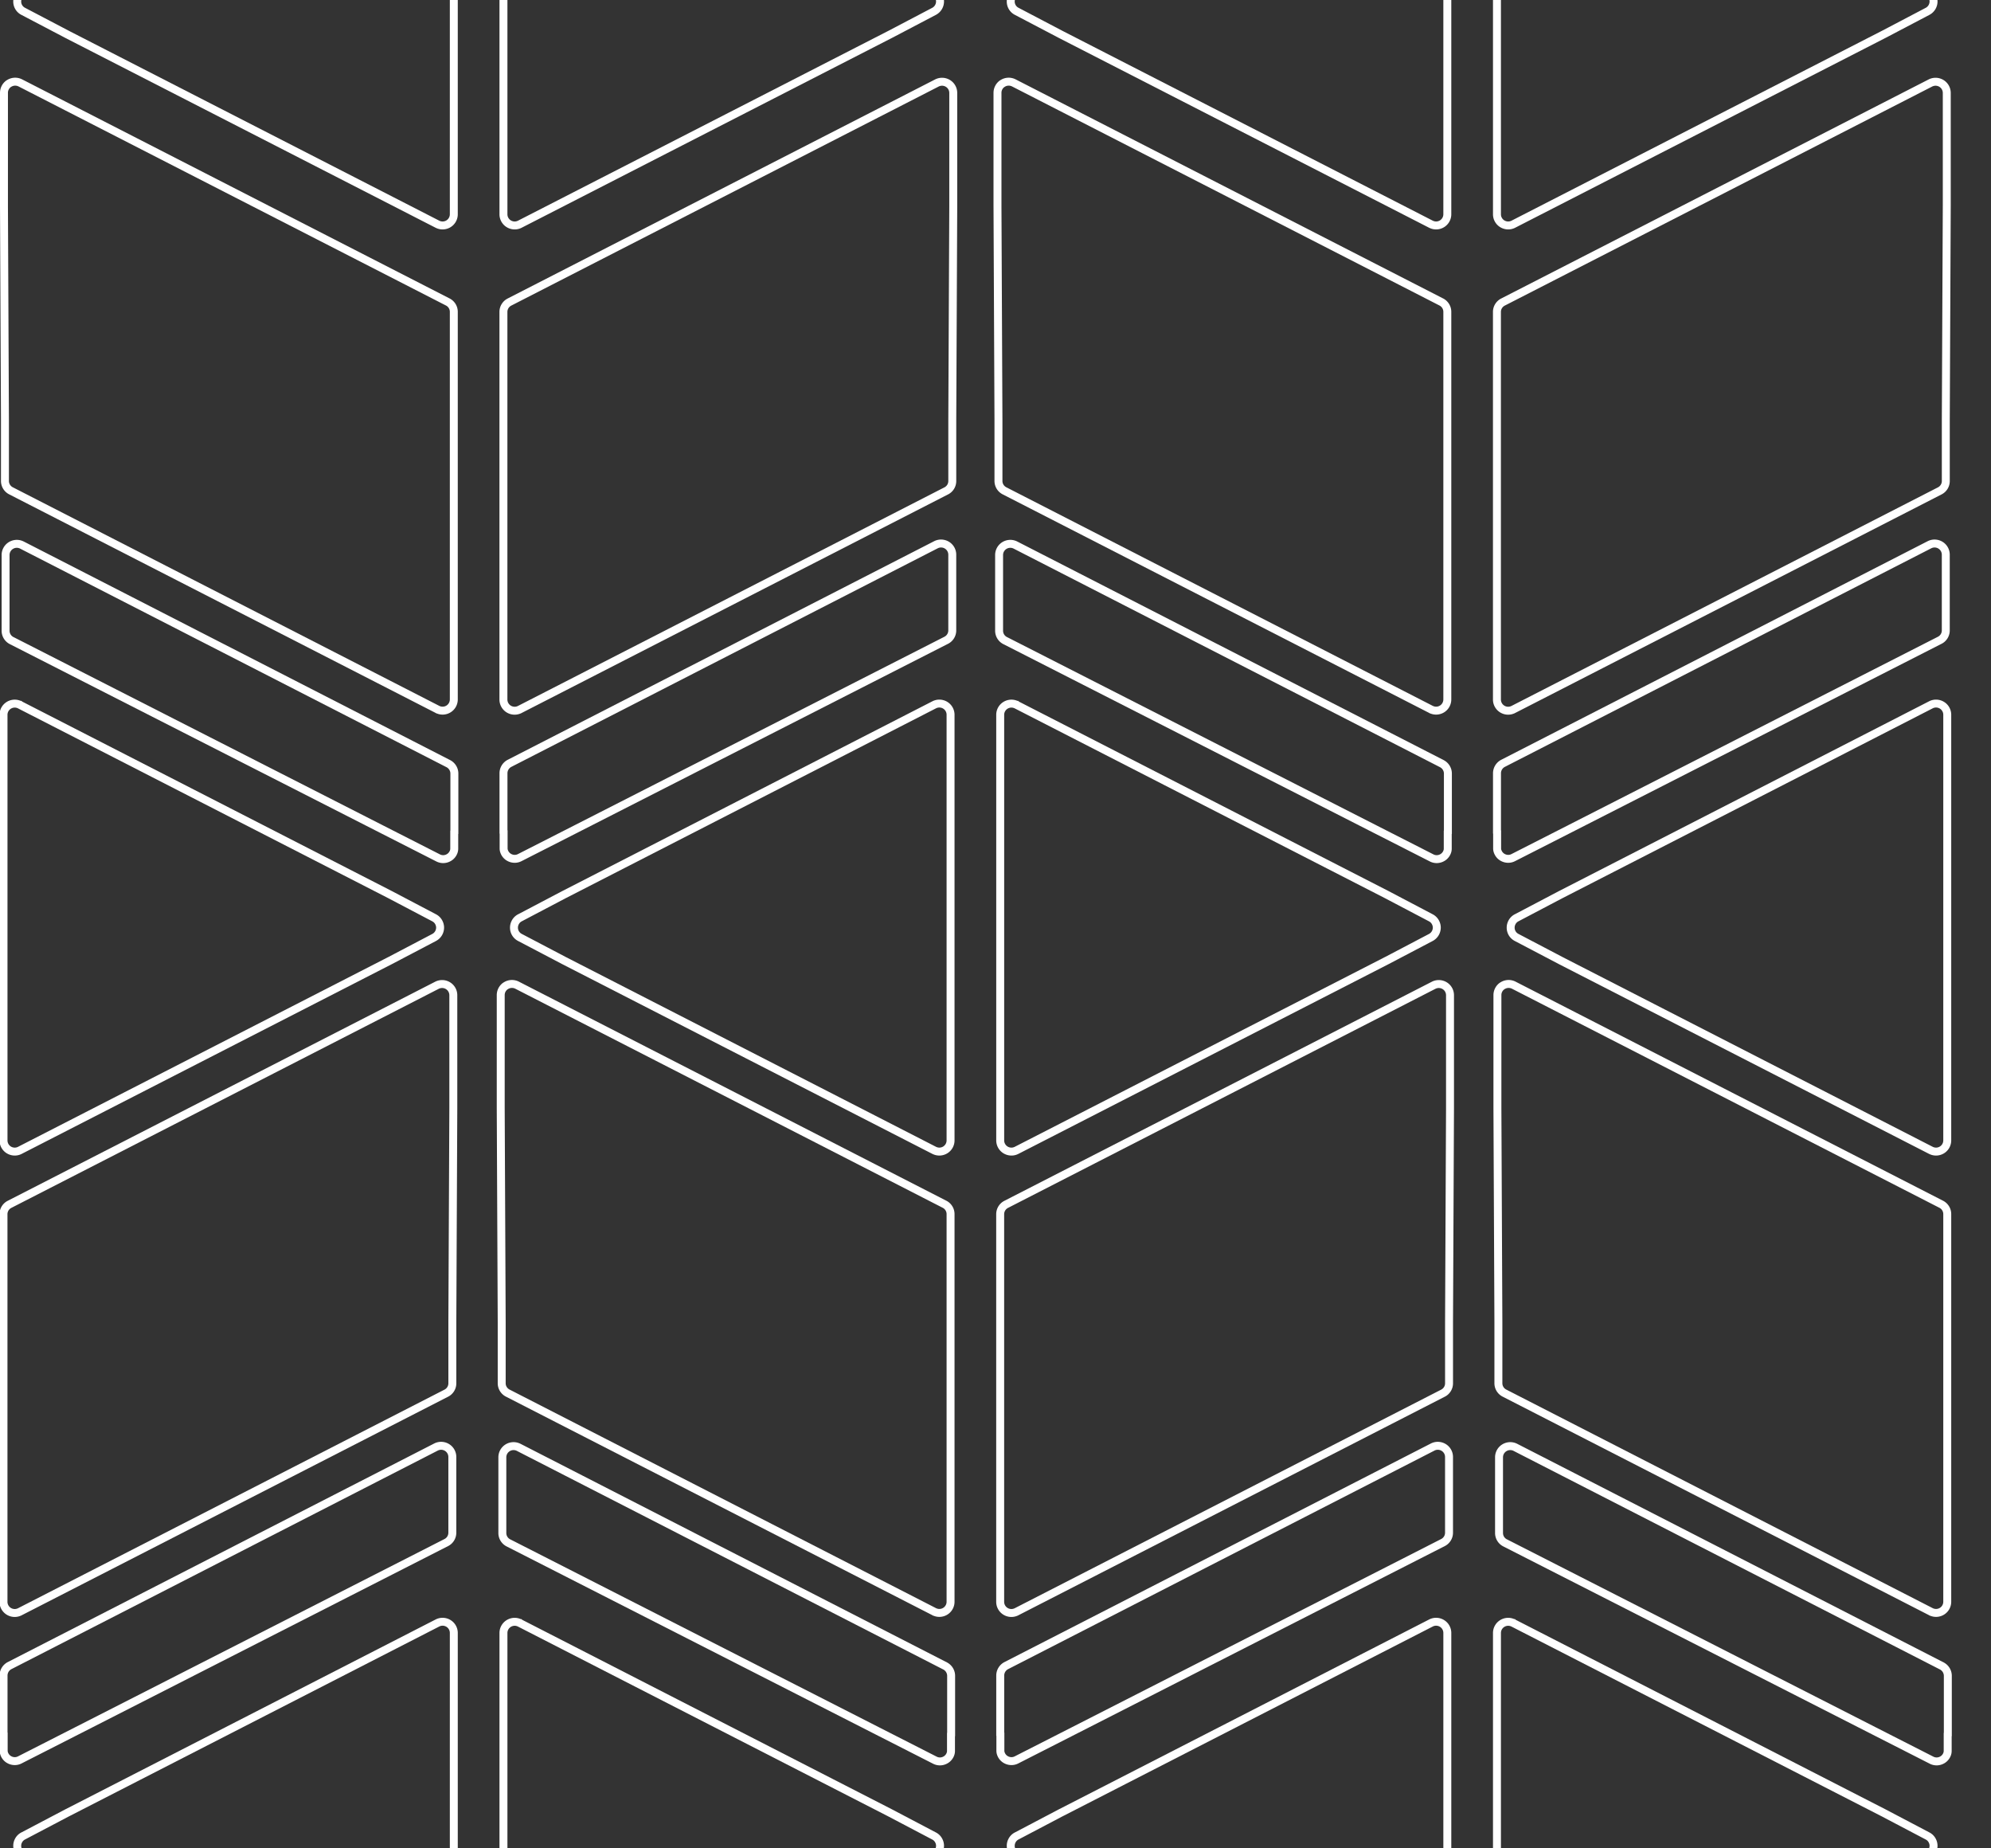 <svg xmlns="http://www.w3.org/2000/svg" xmlns:xlink="http://www.w3.org/1999/xlink" width="501" height="465" viewBox="0 0 501 465"><rect x="0" y="0" width="501" height="465" fill="#333333" stroke="none"/><defs><clipPath id="b"><rect width="501" height="465"/></clipPath></defs><g id="a" clip-path="url(#b)"><rect width="501" height="465" fill="none"/><path d="M112.293,8.139a3.862,3.862,0,0,1-1.687-.39l-.011,0-.056-.029L17.437-40,6.256-45.866a3.75,3.75,0,0,1-2-3.356v-.007a3.747,3.747,0,0,1,.383-1.632l0,0a3.735,3.735,0,0,1,1.656-1.706l.007,0,11.151-5.863.04-.017.008,0,.033-.02,93.016-47.685a3.822,3.822,0,0,1,1.744-.418,3.867,3.867,0,0,1,1.982.555l.012.008a3.8,3.8,0,0,1,1.825,3.241V4.336a3.8,3.8,0,0,1-1.825,3.241l-.013.008A3.868,3.868,0,0,1,112.293,8.139Zm-.87-2.218.023.012a1.887,1.887,0,0,0,.847.206,1.841,1.841,0,0,0,.95-.267,1.807,1.807,0,0,0,.87-1.536V-102.779a1.807,1.807,0,0,0-.87-1.535,1.84,1.84,0,0,0-.95-.268,1.846,1.846,0,0,0-.8.183l-.03.015L18.509-56.731a2.068,2.068,0,0,1-.2.1l-11.1,5.838a1.753,1.753,0,0,0-.772.8,1.763,1.763,0,0,0-.184.768v.025a1.757,1.757,0,0,0,.931,1.559l.016.007.027.016,11.2,5.876Z" transform="translate(-0.921 49.582)" fill="#fff"/><path d="M4.741-36.035a3.87,3.87,0,0,1,1.739.416l.014.007,15.343,7.863,92.2,47.242a3.775,3.775,0,0,1,2.076,3.385V120.4a3.8,3.8,0,0,1-1.825,3.242l-.014.008a3.828,3.828,0,0,1-3.493.242h-.066l-.21-.13L3.232,68.79a3.775,3.775,0,0,1-2.067-3.38V50.11L.921-3.818V-32.25a3.827,3.827,0,0,1,1.537-3.044l.041-.031.254-.152A3.87,3.87,0,0,1,4.741-36.035Zm.844,2.2a1.888,1.888,0,0,0-.844-.2,1.845,1.845,0,0,0-.96.273l-.162.1a1.791,1.791,0,0,0-.7,1.415V-3.818L3.165,50.11v15.3a1.784,1.784,0,0,0,.98,1.6l.015.008L111.446,122a1.892,1.892,0,0,0,.847.206,1.848,1.848,0,0,0,.95-.267,1.808,1.808,0,0,0,.87-1.536V22.878a1.784,1.784,0,0,0-.976-1.6l-.012-.006Z" transform="translate(-0.921 55.582)" fill="#fff"/><path d="M130.425-106.562a3.838,3.838,0,0,1,1.512.311h.191l.185.181,92.965,47.642,11.148,5.861a3.731,3.731,0,0,1,1.654,1.706,3.747,3.747,0,0,1,.385,1.642,3.818,3.818,0,0,1-2.019,3.365l-.115.06-11.066,5.809-.04.017-.005,0-.034.021-.036.018L132.14,7.738a3.819,3.819,0,0,1-1.715.4,3.868,3.868,0,0,1-1.982-.554l-.013-.008a3.8,3.8,0,0,1-1.825-3.241v-107.1A3.8,3.8,0,0,1,128.43-106l.012-.008A3.866,3.866,0,0,1,130.425-106.562Zm.847,2.206a1.885,1.885,0,0,0-.847-.206,1.839,1.839,0,0,0-.95.267,1.808,1.808,0,0,0-.87,1.536V4.338a1.807,1.807,0,0,0,.871,1.536,1.831,1.831,0,0,0,1.776.071l.032-.016,92.924-47.621a2.05,2.05,0,0,1,.2-.1l11.076-5.814.1-.061.009,0a1.818,1.818,0,0,0,.871-1.548,1.76,1.76,0,0,0-.184-.768,1.745,1.745,0,0,0-.768-.8l-.02-.01-11.2-5.887Z" transform="translate(-0.921 49.582)" fill="#fff"/><path d="M237.97-36.016a3.869,3.869,0,0,1,1.983.555l.012.008a3.8,3.8,0,0,1,1.825,3.241V-3.772l-.244,53.9v15.3a3.776,3.776,0,0,1-2.068,3.381l-.008,0L131.958,123.908h-.023a3.825,3.825,0,0,1-3.5-.241l-.014-.008a3.8,3.8,0,0,1-1.824-3.24V22.9a3.775,3.775,0,0,1,2.076-3.385l0,0L236.232-35.6A3.874,3.874,0,0,1,237.97-36.016Zm.95,2.267a1.842,1.842,0,0,0-.95-.267,1.891,1.891,0,0,0-.842.2l-15.342,7.863L129.578,21.3a1.784,1.784,0,0,0-.979,1.6v97.52a1.808,1.808,0,0,0,.869,1.535,1.846,1.846,0,0,0,.951.268,1.883,1.883,0,0,0,.838-.2l.03-.015L238.567,67.03a1.785,1.785,0,0,0,.98-1.6V50.121l.244-53.9V-32.213A1.807,1.807,0,0,0,238.92-33.748Z" transform="translate(-0.921 55.582)" fill="#fff"/><path d="M237.722,80.158a3.875,3.875,0,0,1,1.982.554l.013.008a3.8,3.8,0,0,1,1.825,3.241v19.051a3.774,3.774,0,0,1-2.076,3.384l-.006,0-92.978,47.379-14.324,7.293a3.785,3.785,0,0,1-1.726.418,3.869,3.869,0,0,1-1.986-.556l-.008,0a3.753,3.753,0,0,1-1.548-1.829l-.008-.021a3.248,3.248,0,0,1-.236-1.219v-3.7l-.035-.035V138.949a3.816,3.816,0,0,1,2.072-3.382l.222-.114L235.994,80.569A3.816,3.816,0,0,1,237.722,80.158Zm.951,2.268a1.831,1.831,0,0,0-1.777-.072l-.019.01L221.4,90.294l-91.817,47.06a1.82,1.82,0,0,0-.969,1.594V153.3l.035.035v4.526a1.258,1.258,0,0,0,.1.48l.013.034a1.769,1.769,0,0,0,.724.845,1.843,1.843,0,0,0,.954.269,1.778,1.778,0,0,0,.784-.183l0,0,.032-.016L145.575,152l92.992-47.386a1.783,1.783,0,0,0,.976-1.6V83.961A1.807,1.807,0,0,0,238.673,82.426Z" transform="translate(-0.921 55.582)" fill="#fff"/><path d="M5.146,80.238a3.818,3.818,0,0,1,1.745.419l.008,0,15.484,7.934,91.93,47.117.015.014a3.808,3.808,0,0,1,1.93,3.3v15.187l-.035.034v3.69a3.241,3.241,0,0,1-.237,1.22l-.008.02a3.751,3.751,0,0,1-1.55,1.829l-.006,0a3.862,3.862,0,0,1-1.986.557,3.785,3.785,0,0,1-1.726-.418l-.031-.016-14.293-7.277L3.4,106.473a3.773,3.773,0,0,1-2.071-3.381V84.041A3.8,3.8,0,0,1,3.151,80.8l.013-.008A3.87,3.87,0,0,1,5.146,80.238Zm.821,2.193a1.832,1.832,0,0,0-1.771.074,1.807,1.807,0,0,0-.871,1.536v19.051a1.783,1.783,0,0,0,.98,1.6l.008,0,92.98,47.38,14.357,7.31a1.777,1.777,0,0,0,.785.183,1.836,1.836,0,0,0,.953-.27,1.766,1.766,0,0,0,.724-.845l.014-.035a1.251,1.251,0,0,0,.095-.479V153.4l.035-.034V139.029a1.819,1.819,0,0,0-1-1.608l-.136-.07Z" transform="translate(-0.921 55.582)" fill="#fff"/><path d="M112.293,8.139a3.862,3.862,0,0,1-1.687-.39l-.011,0-.056-.029L17.437-40,6.256-45.866a3.75,3.75,0,0,1-2-3.356v-.007a3.747,3.747,0,0,1,.383-1.632l0,0a3.735,3.735,0,0,1,1.656-1.706l.007,0,11.151-5.863.04-.017.008,0,.033-.02,93.016-47.685a3.822,3.822,0,0,1,1.744-.418,3.867,3.867,0,0,1,1.982.555l.012.008a3.8,3.8,0,0,1,1.825,3.241V4.336a3.8,3.8,0,0,1-1.825,3.241l-.013.008A3.868,3.868,0,0,1,112.293,8.139Zm-.87-2.218.023.012a1.887,1.887,0,0,0,.847.206,1.841,1.841,0,0,0,.95-.267,1.807,1.807,0,0,0,.87-1.536V-102.779a1.807,1.807,0,0,0-.87-1.535,1.84,1.84,0,0,0-.95-.268,1.846,1.846,0,0,0-.8.183l-.03.015L18.509-56.731a2.068,2.068,0,0,1-.2.1l-11.1,5.838a1.753,1.753,0,0,0-.772.8,1.763,1.763,0,0,0-.184.768v.025a1.757,1.757,0,0,0,.931,1.559l.016.007.027.016,11.2,5.876Z" transform="translate(249.079 49.582)" fill="#fff"/><path d="M4.741-36.035a3.87,3.87,0,0,1,1.739.416l.014.007,15.343,7.863,92.2,47.242a3.775,3.775,0,0,1,2.076,3.385V120.4a3.8,3.8,0,0,1-1.825,3.242l-.014.008a3.828,3.828,0,0,1-3.493.242h-.066l-.21-.13L3.232,68.79a3.775,3.775,0,0,1-2.067-3.38V50.11L.921-3.818V-32.25a3.827,3.827,0,0,1,1.537-3.044l.041-.031.254-.152A3.87,3.87,0,0,1,4.741-36.035Zm.844,2.2a1.888,1.888,0,0,0-.844-.2,1.845,1.845,0,0,0-.96.273l-.162.1a1.791,1.791,0,0,0-.7,1.415V-3.818L3.165,50.11v15.3a1.784,1.784,0,0,0,.98,1.6l.015.008L111.446,122a1.892,1.892,0,0,0,.847.206,1.848,1.848,0,0,0,.95-.267,1.808,1.808,0,0,0,.87-1.536V22.878a1.784,1.784,0,0,0-.976-1.6l-.012-.006Z" transform="translate(249.079 55.582)" fill="#fff"/><path d="M130.425-106.562a3.838,3.838,0,0,1,1.512.311h.191l.185.181,92.965,47.642,11.148,5.861a3.731,3.731,0,0,1,1.654,1.706,3.747,3.747,0,0,1,.385,1.642,3.818,3.818,0,0,1-2.019,3.365l-.115.06-11.066,5.809-.04.017-.005,0-.034.021-.036.018L132.14,7.738a3.819,3.819,0,0,1-1.715.4,3.868,3.868,0,0,1-1.982-.554l-.013-.008a3.8,3.8,0,0,1-1.825-3.241v-107.1A3.8,3.8,0,0,1,128.43-106l.012-.008A3.866,3.866,0,0,1,130.425-106.562Zm.847,2.206a1.885,1.885,0,0,0-.847-.206,1.839,1.839,0,0,0-.95.267,1.808,1.808,0,0,0-.87,1.536V4.338a1.807,1.807,0,0,0,.871,1.536,1.831,1.831,0,0,0,1.776.071l.032-.016,92.924-47.621a2.05,2.05,0,0,1,.2-.1l11.076-5.814.1-.061.009,0a1.818,1.818,0,0,0,.871-1.548,1.76,1.76,0,0,0-.184-.768,1.745,1.745,0,0,0-.768-.8l-.02-.01-11.2-5.887Z" transform="translate(249.079 49.582)" fill="#fff"/><path d="M237.97-36.016a3.869,3.869,0,0,1,1.983.555l.012.008a3.8,3.8,0,0,1,1.825,3.241V-3.772l-.244,53.9v15.3a3.776,3.776,0,0,1-2.068,3.381l-.008,0L131.958,123.908h-.023a3.825,3.825,0,0,1-3.5-.241l-.014-.008a3.8,3.8,0,0,1-1.824-3.24V22.9a3.775,3.775,0,0,1,2.076-3.385l0,0L236.232-35.6A3.874,3.874,0,0,1,237.97-36.016Zm.95,2.267a1.842,1.842,0,0,0-.95-.267,1.891,1.891,0,0,0-.842.2l-15.342,7.863L129.578,21.3a1.784,1.784,0,0,0-.979,1.6v97.52a1.808,1.808,0,0,0,.869,1.535,1.846,1.846,0,0,0,.951.268,1.883,1.883,0,0,0,.838-.2l.03-.015L238.567,67.03a1.785,1.785,0,0,0,.98-1.6V50.121l.244-53.9V-32.213A1.807,1.807,0,0,0,238.92-33.748Z" transform="translate(249.079 55.582)" fill="#fff"/><path d="M237.722,80.158a3.875,3.875,0,0,1,1.982.554l.013.008a3.8,3.8,0,0,1,1.825,3.241v19.051a3.774,3.774,0,0,1-2.076,3.384l-.006,0-92.978,47.379-14.324,7.293a3.785,3.785,0,0,1-1.726.418,3.869,3.869,0,0,1-1.986-.556l-.008,0a3.753,3.753,0,0,1-1.548-1.829l-.008-.021a3.248,3.248,0,0,1-.236-1.219v-3.7l-.035-.035V138.949a3.816,3.816,0,0,1,2.072-3.382l.222-.114L235.994,80.569A3.816,3.816,0,0,1,237.722,80.158Zm.951,2.268a1.831,1.831,0,0,0-1.777-.072l-.019.01L221.4,90.294l-91.817,47.06a1.82,1.82,0,0,0-.969,1.594V153.3l.035.035v4.526a1.258,1.258,0,0,0,.1.48l.013.034a1.769,1.769,0,0,0,.724.845,1.843,1.843,0,0,0,.954.269,1.778,1.778,0,0,0,.784-.183l0,0,.032-.016L145.575,152l92.992-47.386a1.783,1.783,0,0,0,.976-1.6V83.961A1.807,1.807,0,0,0,238.673,82.426Z" transform="translate(249.079 55.582)" fill="#fff"/><path d="M5.146,80.238a3.818,3.818,0,0,1,1.745.419l.008,0,15.484,7.934,91.93,47.117.015.014a3.808,3.808,0,0,1,1.93,3.3v15.187l-.035.034v3.69a3.241,3.241,0,0,1-.237,1.22l-.008.02a3.751,3.751,0,0,1-1.55,1.829l-.006,0a3.862,3.862,0,0,1-1.986.557,3.785,3.785,0,0,1-1.726-.418l-.031-.016-14.293-7.277L3.4,106.473a3.773,3.773,0,0,1-2.071-3.381V84.041A3.8,3.8,0,0,1,3.151,80.8l.013-.008A3.87,3.87,0,0,1,5.146,80.238Zm.821,2.193a1.832,1.832,0,0,0-1.771.074,1.807,1.807,0,0,0-.871,1.536v19.051a1.783,1.783,0,0,0,.98,1.6l.008,0,92.98,47.38,14.357,7.31a1.777,1.777,0,0,0,.785.183,1.836,1.836,0,0,0,.953-.27,1.766,1.766,0,0,0,.724-.845l.014-.035a1.251,1.251,0,0,0,.095-.479V153.4l.035-.034V139.029a1.819,1.819,0,0,0-1-1.608l-.136-.07Z" transform="translate(249.079 55.582)" fill="#fff"/><g transform="translate(124.079 282.582)"><path d="M112.293,8.139a3.862,3.862,0,0,1-1.687-.39l-.011,0-.056-.029L17.437-40,6.256-45.866a3.75,3.75,0,0,1-2-3.356v-.007a3.747,3.747,0,0,1,.383-1.632l0,0a3.735,3.735,0,0,1,1.656-1.706l.007,0,11.151-5.863.04-.017.008,0,.033-.02,93.016-47.685a3.822,3.822,0,0,1,1.744-.418,3.867,3.867,0,0,1,1.982.555l.012.008a3.8,3.8,0,0,1,1.825,3.241V4.336a3.8,3.8,0,0,1-1.825,3.241l-.013.008A3.868,3.868,0,0,1,112.293,8.139Zm-.87-2.218.023.012a1.887,1.887,0,0,0,.847.206,1.841,1.841,0,0,0,.95-.267,1.807,1.807,0,0,0,.87-1.536V-102.779a1.807,1.807,0,0,0-.87-1.535,1.84,1.84,0,0,0-.95-.268,1.846,1.846,0,0,0-.8.183l-.03.015L18.509-56.731a2.068,2.068,0,0,1-.2.1l-11.1,5.838a1.753,1.753,0,0,0-.772.8,1.763,1.763,0,0,0-.184.768v.025a1.757,1.757,0,0,0,.931,1.559l.016.007.027.016,11.2,5.876Z" fill="#fff"/><path d="M4.741-36.035a3.87,3.87,0,0,1,1.739.416l.014.007,15.343,7.863,92.2,47.242a3.775,3.775,0,0,1,2.076,3.385V120.4a3.8,3.8,0,0,1-1.825,3.242l-.014.008a3.828,3.828,0,0,1-3.493.242h-.066l-.21-.13L3.232,68.79a3.775,3.775,0,0,1-2.067-3.38V50.11L.921-3.818V-32.25a3.827,3.827,0,0,1,1.537-3.044l.041-.031.254-.152A3.87,3.87,0,0,1,4.741-36.035Zm.844,2.2a1.888,1.888,0,0,0-.844-.2,1.845,1.845,0,0,0-.96.273l-.162.1a1.791,1.791,0,0,0-.7,1.415V-3.818L3.165,50.11v15.3a1.784,1.784,0,0,0,.98,1.6l.015.008L111.446,122a1.892,1.892,0,0,0,.847.206,1.848,1.848,0,0,0,.95-.267,1.808,1.808,0,0,0,.87-1.536V22.878a1.784,1.784,0,0,0-.976-1.6l-.012-.006Z" fill="#fff"/><path d="M130.425-106.562a3.838,3.838,0,0,1,1.512.311h.191l.185.181,92.965,47.642,11.148,5.861a3.731,3.731,0,0,1,1.654,1.706,3.747,3.747,0,0,1,.385,1.642,3.818,3.818,0,0,1-2.019,3.365l-.115.06-11.066,5.809-.04.017-.005,0-.034.021-.036.018L132.14,7.738a3.819,3.819,0,0,1-1.715.4,3.868,3.868,0,0,1-1.982-.554l-.013-.008a3.8,3.8,0,0,1-1.825-3.241v-107.1A3.8,3.8,0,0,1,128.43-106l.012-.008A3.866,3.866,0,0,1,130.425-106.562Zm.847,2.206a1.885,1.885,0,0,0-.847-.206,1.839,1.839,0,0,0-.95.267,1.808,1.808,0,0,0-.87,1.536V4.338a1.807,1.807,0,0,0,.871,1.536,1.831,1.831,0,0,0,1.776.071l.032-.016,92.924-47.621a2.05,2.05,0,0,1,.2-.1l11.076-5.814.1-.061.009,0a1.818,1.818,0,0,0,.871-1.548,1.76,1.76,0,0,0-.184-.768,1.745,1.745,0,0,0-.768-.8l-.02-.01-11.2-5.887Z" fill="#fff"/><path d="M237.97-36.016a3.869,3.869,0,0,1,1.983.555l.012.008a3.8,3.8,0,0,1,1.825,3.241V-3.772l-.244,53.9v15.3a3.776,3.776,0,0,1-2.068,3.381l-.008,0L131.958,123.908h-.023a3.825,3.825,0,0,1-3.5-.241l-.014-.008a3.8,3.8,0,0,1-1.824-3.24V22.9a3.775,3.775,0,0,1,2.076-3.385l0,0L236.232-35.6A3.874,3.874,0,0,1,237.97-36.016Zm.95,2.267a1.842,1.842,0,0,0-.95-.267,1.891,1.891,0,0,0-.842.2l-15.342,7.863L129.578,21.3a1.784,1.784,0,0,0-.979,1.6v97.52a1.808,1.808,0,0,0,.869,1.535,1.846,1.846,0,0,0,.951.268,1.883,1.883,0,0,0,.838-.2l.03-.015L238.567,67.03a1.785,1.785,0,0,0,.98-1.6V50.121l.244-53.9V-32.213A1.807,1.807,0,0,0,238.92-33.748Z" fill="#fff"/><path d="M237.722,80.158a3.875,3.875,0,0,1,1.982.554l.013.008a3.8,3.8,0,0,1,1.825,3.241v19.051a3.774,3.774,0,0,1-2.076,3.384l-.006,0-92.978,47.379-14.324,7.293a3.785,3.785,0,0,1-1.726.418,3.869,3.869,0,0,1-1.986-.556l-.008,0a3.753,3.753,0,0,1-1.548-1.829l-.008-.021a3.248,3.248,0,0,1-.236-1.219v-3.7l-.035-.035V138.949a3.816,3.816,0,0,1,2.072-3.382l.222-.114L235.994,80.569A3.816,3.816,0,0,1,237.722,80.158Zm.951,2.268a1.831,1.831,0,0,0-1.777-.072l-.019.01L221.4,90.294l-91.817,47.06a1.82,1.82,0,0,0-.969,1.594V153.3l.035.035v4.526a1.258,1.258,0,0,0,.1.48l.013.034a1.769,1.769,0,0,0,.724.845,1.843,1.843,0,0,0,.954.269,1.778,1.778,0,0,0,.784-.183l0,0,.032-.016L145.575,152l92.992-47.386a1.783,1.783,0,0,0,.976-1.6V83.961A1.807,1.807,0,0,0,238.673,82.426Z" fill="#fff"/><path d="M5.146,80.238a3.818,3.818,0,0,1,1.745.419l.008,0,15.484,7.934,91.93,47.117.015.014a3.808,3.808,0,0,1,1.93,3.3v15.187l-.035.034v3.69a3.241,3.241,0,0,1-.237,1.22l-.008.02a3.751,3.751,0,0,1-1.55,1.829l-.006,0a3.862,3.862,0,0,1-1.986.557,3.785,3.785,0,0,1-1.726-.418l-.031-.016-14.293-7.277L3.4,106.473a3.773,3.773,0,0,1-2.071-3.381V84.041A3.8,3.8,0,0,1,3.151,80.8l.013-.008A3.87,3.87,0,0,1,5.146,80.238Zm.821,2.193a1.832,1.832,0,0,0-1.771.074,1.807,1.807,0,0,0-.871,1.536v19.051a1.783,1.783,0,0,0,.98,1.6l.008,0,92.98,47.38,14.357,7.31a1.777,1.777,0,0,0,.785.183,1.836,1.836,0,0,0,.953-.27,1.766,1.766,0,0,0,.724-.845l.014-.035a1.251,1.251,0,0,0,.095-.479V153.4l.035-.034V139.029a1.819,1.819,0,0,0-1-1.608l-.136-.07Z" fill="#fff"/></g><g transform="translate(-126.721 282.582)"><path d="M112.293,8.139a3.862,3.862,0,0,1-1.687-.39l-.011,0-.056-.029L17.437-40,6.256-45.866a3.75,3.75,0,0,1-2-3.356v-.007a3.747,3.747,0,0,1,.383-1.632l0,0a3.735,3.735,0,0,1,1.656-1.706l.007,0,11.151-5.863.04-.017.008,0,.033-.02,93.016-47.685a3.822,3.822,0,0,1,1.744-.418,3.867,3.867,0,0,1,1.982.555l.012.008a3.8,3.8,0,0,1,1.825,3.241V4.336a3.8,3.8,0,0,1-1.825,3.241l-.013.008A3.868,3.868,0,0,1,112.293,8.139Zm-.87-2.218.023.012a1.887,1.887,0,0,0,.847.206,1.841,1.841,0,0,0,.95-.267,1.807,1.807,0,0,0,.87-1.536V-102.779a1.807,1.807,0,0,0-.87-1.535,1.84,1.84,0,0,0-.95-.268,1.846,1.846,0,0,0-.8.183l-.03.015L18.509-56.731a2.068,2.068,0,0,1-.2.1l-11.1,5.838a1.753,1.753,0,0,0-.772.8,1.763,1.763,0,0,0-.184.768v.025a1.757,1.757,0,0,0,.931,1.559l.016.007.027.016,11.2,5.876Z" fill="#fff"/><path d="M4.741-36.035a3.87,3.87,0,0,1,1.739.416l.014.007,15.343,7.863,92.2,47.242a3.775,3.775,0,0,1,2.076,3.385V120.4a3.8,3.8,0,0,1-1.825,3.242l-.014.008a3.828,3.828,0,0,1-3.493.242h-.066l-.21-.13L3.232,68.79a3.775,3.775,0,0,1-2.067-3.38V50.11L.921-3.818V-32.25a3.827,3.827,0,0,1,1.537-3.044l.041-.031.254-.152A3.87,3.87,0,0,1,4.741-36.035Zm.844,2.2a1.888,1.888,0,0,0-.844-.2,1.845,1.845,0,0,0-.96.273l-.162.1a1.791,1.791,0,0,0-.7,1.415V-3.818L3.165,50.11v15.3a1.784,1.784,0,0,0,.98,1.6l.015.008L111.446,122a1.892,1.892,0,0,0,.847.206,1.848,1.848,0,0,0,.95-.267,1.808,1.808,0,0,0,.87-1.536V22.878a1.784,1.784,0,0,0-.976-1.6l-.012-.006Z" fill="#fff"/><path d="M130.425-106.562a3.838,3.838,0,0,1,1.512.311h.191l.185.181,92.965,47.642,11.148,5.861a3.731,3.731,0,0,1,1.654,1.706,3.747,3.747,0,0,1,.385,1.642,3.818,3.818,0,0,1-2.019,3.365l-.115.06-11.066,5.809-.04.017-.005,0-.034.021-.036.018L132.14,7.738a3.819,3.819,0,0,1-1.715.4,3.868,3.868,0,0,1-1.982-.554l-.013-.008a3.8,3.8,0,0,1-1.825-3.241v-107.1A3.8,3.8,0,0,1,128.43-106l.012-.008A3.866,3.866,0,0,1,130.425-106.562Zm.847,2.206a1.885,1.885,0,0,0-.847-.206,1.839,1.839,0,0,0-.95.267,1.808,1.808,0,0,0-.87,1.536V4.338a1.807,1.807,0,0,0,.871,1.536,1.831,1.831,0,0,0,1.776.071l.032-.016,92.924-47.621a2.05,2.05,0,0,1,.2-.1l11.076-5.814.1-.061.009,0a1.818,1.818,0,0,0,.871-1.548,1.76,1.76,0,0,0-.184-.768,1.745,1.745,0,0,0-.768-.8l-.02-.01-11.2-5.887Z" fill="#fff"/><path d="M237.97-36.016a3.869,3.869,0,0,1,1.983.555l.012.008a3.8,3.8,0,0,1,1.825,3.241V-3.772l-.244,53.9v15.3a3.776,3.776,0,0,1-2.068,3.381l-.008,0L131.958,123.908h-.023a3.825,3.825,0,0,1-3.5-.241l-.014-.008a3.8,3.8,0,0,1-1.824-3.24V22.9a3.775,3.775,0,0,1,2.076-3.385l0,0L236.232-35.6A3.874,3.874,0,0,1,237.97-36.016Zm.95,2.267a1.842,1.842,0,0,0-.95-.267,1.891,1.891,0,0,0-.842.2l-15.342,7.863L129.578,21.3a1.784,1.784,0,0,0-.979,1.6v97.52a1.808,1.808,0,0,0,.869,1.535,1.846,1.846,0,0,0,.951.268,1.883,1.883,0,0,0,.838-.2l.03-.015L238.567,67.03a1.785,1.785,0,0,0,.98-1.6V50.121l.244-53.9V-32.213A1.807,1.807,0,0,0,238.92-33.748Z" fill="#fff"/><path d="M237.722,80.158a3.875,3.875,0,0,1,1.982.554l.013.008a3.8,3.8,0,0,1,1.825,3.241v19.051a3.774,3.774,0,0,1-2.076,3.384l-.006,0-92.978,47.379-14.324,7.293a3.785,3.785,0,0,1-1.726.418,3.869,3.869,0,0,1-1.986-.556l-.008,0a3.753,3.753,0,0,1-1.548-1.829l-.008-.021a3.248,3.248,0,0,1-.236-1.219v-3.7l-.035-.035V138.949a3.816,3.816,0,0,1,2.072-3.382l.222-.114L235.994,80.569A3.816,3.816,0,0,1,237.722,80.158Zm.951,2.268a1.831,1.831,0,0,0-1.777-.072l-.019.01L221.4,90.294l-91.817,47.06a1.82,1.82,0,0,0-.969,1.594V153.3l.035.035v4.526a1.258,1.258,0,0,0,.1.48l.013.034a1.769,1.769,0,0,0,.724.845,1.843,1.843,0,0,0,.954.269,1.778,1.778,0,0,0,.784-.183l0,0,.032-.016L145.575,152l92.992-47.386a1.783,1.783,0,0,0,.976-1.6V83.961A1.807,1.807,0,0,0,238.673,82.426Z" fill="#fff"/><path d="M5.146,80.238a3.818,3.818,0,0,1,1.745.419l.008,0,15.484,7.934,91.93,47.117.015.014a3.808,3.808,0,0,1,1.93,3.3v15.187l-.035.034v3.69a3.241,3.241,0,0,1-.237,1.22l-.008.02a3.751,3.751,0,0,1-1.55,1.829l-.006,0a3.862,3.862,0,0,1-1.986.557,3.785,3.785,0,0,1-1.726-.418l-.031-.016-14.293-7.277L3.4,106.473a3.773,3.773,0,0,1-2.071-3.381V84.041A3.8,3.8,0,0,1,3.151,80.8l.013-.008A3.87,3.87,0,0,1,5.146,80.238Zm.821,2.193a1.832,1.832,0,0,0-1.771.074,1.807,1.807,0,0,0-.871,1.536v19.051a1.783,1.783,0,0,0,.98,1.6l.008,0,92.98,47.38,14.357,7.31a1.777,1.777,0,0,0,.785.183,1.836,1.836,0,0,0,.953-.27,1.766,1.766,0,0,0,.724-.845l.014-.035a1.251,1.251,0,0,0,.095-.479V153.4l.035-.034V139.029a1.819,1.819,0,0,0-1-1.608l-.136-.07Z" fill="#fff"/></g><path d="M112.293,8.139a3.862,3.862,0,0,1-1.687-.39l-.011,0-.056-.029L17.437-40,6.256-45.866a3.75,3.75,0,0,1-2-3.356v-.007a3.747,3.747,0,0,1,.383-1.632l0,0a3.735,3.735,0,0,1,1.656-1.706l.007,0,11.151-5.863.04-.017.008,0,.033-.02,93.016-47.685a3.822,3.822,0,0,1,1.744-.418,3.867,3.867,0,0,1,1.982.555l.012.008a3.8,3.8,0,0,1,1.825,3.241V4.336a3.8,3.8,0,0,1-1.825,3.241l-.013.008A3.868,3.868,0,0,1,112.293,8.139Zm-.87-2.218.023.012a1.887,1.887,0,0,0,.847.206,1.841,1.841,0,0,0,.95-.267,1.807,1.807,0,0,0,.87-1.536V-102.779a1.807,1.807,0,0,0-.87-1.535,1.84,1.84,0,0,0-.95-.268,1.846,1.846,0,0,0-.8.183l-.03.015L18.509-56.731a2.068,2.068,0,0,1-.2.1l-11.1,5.838a1.753,1.753,0,0,0-.772.8,1.763,1.763,0,0,0-.184.768v.025a1.757,1.757,0,0,0,.931,1.559l.016.007.027.016,11.2,5.876Z" transform="translate(374.879 282.582)" fill="#fff"/><path d="M4.741-36.035a3.87,3.87,0,0,1,1.739.416l.014.007,15.343,7.863,92.2,47.242a3.775,3.775,0,0,1,2.076,3.385V120.4a3.8,3.8,0,0,1-1.825,3.242l-.014.008a3.828,3.828,0,0,1-3.493.242h-.066l-.21-.13L3.232,68.79a3.775,3.775,0,0,1-2.067-3.38V50.11L.921-3.818V-32.25a3.827,3.827,0,0,1,1.537-3.044l.041-.031.254-.152A3.87,3.87,0,0,1,4.741-36.035Zm.844,2.2a1.888,1.888,0,0,0-.844-.2,1.845,1.845,0,0,0-.96.273l-.162.1a1.791,1.791,0,0,0-.7,1.415V-3.818L3.165,50.11v15.3a1.784,1.784,0,0,0,.98,1.6l.015.008L111.446,122a1.892,1.892,0,0,0,.847.206,1.848,1.848,0,0,0,.95-.267,1.808,1.808,0,0,0,.87-1.536V22.878a1.784,1.784,0,0,0-.976-1.6l-.012-.006Z" transform="translate(374.879 282.582)" fill="#fff"/><path d="M5.146,80.238a3.818,3.818,0,0,1,1.745.419l.008,0,15.484,7.934,91.93,47.117.015.014a3.808,3.808,0,0,1,1.93,3.3v15.187l-.035.034v3.69a3.241,3.241,0,0,1-.237,1.22l-.008.02a3.751,3.751,0,0,1-1.55,1.829l-.006,0a3.862,3.862,0,0,1-1.986.557,3.785,3.785,0,0,1-1.726-.418l-.031-.016-14.293-7.277L3.4,106.473a3.773,3.773,0,0,1-2.071-3.381V84.041A3.8,3.8,0,0,1,3.151,80.8l.013-.008A3.87,3.87,0,0,1,5.146,80.238Zm.821,2.193a1.832,1.832,0,0,0-1.771.074,1.807,1.807,0,0,0-.871,1.536v19.051a1.783,1.783,0,0,0,.98,1.6l.008,0,92.98,47.38,14.357,7.31a1.777,1.777,0,0,0,.785.183,1.836,1.836,0,0,0,.953-.27,1.766,1.766,0,0,0,.724-.845l.014-.035a1.251,1.251,0,0,0,.095-.479V153.4l.035-.034V139.029a1.819,1.819,0,0,0-1-1.608l-.136-.07Z" transform="translate(374.879 282.582)" fill="#fff"/><path d="M112.293,8.139a3.862,3.862,0,0,1-1.687-.39l-.011,0-.056-.029L17.437-40,6.256-45.866a3.75,3.75,0,0,1-2-3.356v-.007a3.747,3.747,0,0,1,.383-1.632l0,0a3.735,3.735,0,0,1,1.656-1.706l.007,0,11.151-5.863.04-.017.008,0,.033-.02,93.016-47.685a3.822,3.822,0,0,1,1.744-.418,3.867,3.867,0,0,1,1.982.555l.012.008a3.8,3.8,0,0,1,1.825,3.241V4.336a3.8,3.8,0,0,1-1.825,3.241l-.013.008A3.868,3.868,0,0,1,112.293,8.139Zm-.87-2.218.023.012a1.887,1.887,0,0,0,.847.206,1.841,1.841,0,0,0,.95-.267,1.807,1.807,0,0,0,.87-1.536V-102.779a1.807,1.807,0,0,0-.87-1.535,1.84,1.84,0,0,0-.95-.268,1.846,1.846,0,0,0-.8.183l-.03.015L18.509-56.731a2.068,2.068,0,0,1-.2.1l-11.1,5.838a1.753,1.753,0,0,0-.772.8,1.763,1.763,0,0,0-.184.768v.025a1.757,1.757,0,0,0,.931,1.559l.016.007.027.016,11.2,5.876Z" transform="translate(-0.921 513.582)" fill="#fff"/><path d="M130.425-106.562a3.838,3.838,0,0,1,1.512.311h.191l.185.181,92.965,47.642,11.148,5.861a3.731,3.731,0,0,1,1.654,1.706,3.747,3.747,0,0,1,.385,1.642,3.818,3.818,0,0,1-2.019,3.365l-.115.06-11.066,5.809-.04.017-.005,0-.034.021-.036.018L132.14,7.738a3.819,3.819,0,0,1-1.715.4,3.868,3.868,0,0,1-1.982-.554l-.013-.008a3.8,3.8,0,0,1-1.825-3.241v-107.1A3.8,3.8,0,0,1,128.43-106l.012-.008A3.866,3.866,0,0,1,130.425-106.562Zm.847,2.206a1.885,1.885,0,0,0-.847-.206,1.839,1.839,0,0,0-.95.267,1.808,1.808,0,0,0-.87,1.536V4.338a1.807,1.807,0,0,0,.871,1.536,1.831,1.831,0,0,0,1.776.071l.032-.016,92.924-47.621a2.05,2.05,0,0,1,.2-.1l11.076-5.814.1-.061.009,0a1.818,1.818,0,0,0,.871-1.548,1.76,1.76,0,0,0-.184-.768,1.745,1.745,0,0,0-.768-.8l-.02-.01-11.2-5.887Z" transform="translate(-0.921 513.582)" fill="#fff"/><path d="M112.293,8.139a3.862,3.862,0,0,1-1.687-.39l-.011,0-.056-.029L17.437-40,6.256-45.866a3.75,3.75,0,0,1-2-3.356v-.007a3.747,3.747,0,0,1,.383-1.632l0,0a3.735,3.735,0,0,1,1.656-1.706l.007,0,11.151-5.863.04-.017.008,0,.033-.02,93.016-47.685a3.822,3.822,0,0,1,1.744-.418,3.867,3.867,0,0,1,1.982.555l.012.008a3.8,3.8,0,0,1,1.825,3.241V4.336a3.8,3.8,0,0,1-1.825,3.241l-.013.008A3.868,3.868,0,0,1,112.293,8.139Zm-.87-2.218.023.012a1.887,1.887,0,0,0,.847.206,1.841,1.841,0,0,0,.95-.267,1.807,1.807,0,0,0,.87-1.536V-102.779a1.807,1.807,0,0,0-.87-1.535,1.84,1.84,0,0,0-.95-.268,1.846,1.846,0,0,0-.8.183l-.03.015L18.509-56.731a2.068,2.068,0,0,1-.2.1l-11.1,5.838a1.753,1.753,0,0,0-.772.8,1.763,1.763,0,0,0-.184.768v.025a1.757,1.757,0,0,0,.931,1.559l.016.007.027.016,11.2,5.876Z" transform="translate(249.079 513.582)" fill="#fff"/><path d="M130.425-106.562a3.838,3.838,0,0,1,1.512.311h.191l.185.181,92.965,47.642,11.148,5.861a3.731,3.731,0,0,1,1.654,1.706,3.747,3.747,0,0,1,.385,1.642,3.818,3.818,0,0,1-2.019,3.365l-.115.06-11.066,5.809-.04.017-.005,0-.034.021-.036.018L132.14,7.738a3.819,3.819,0,0,1-1.715.4,3.868,3.868,0,0,1-1.982-.554l-.013-.008a3.8,3.8,0,0,1-1.825-3.241v-107.1A3.8,3.8,0,0,1,128.43-106l.012-.008A3.866,3.866,0,0,1,130.425-106.562Zm.847,2.206a1.885,1.885,0,0,0-.847-.206,1.839,1.839,0,0,0-.95.267,1.808,1.808,0,0,0-.87,1.536V4.338a1.807,1.807,0,0,0,.871,1.536,1.831,1.831,0,0,0,1.776.071l.032-.016,92.924-47.621a2.05,2.05,0,0,1,.2-.1l11.076-5.814.1-.061.009,0a1.818,1.818,0,0,0,.871-1.548,1.76,1.76,0,0,0-.184-.768,1.745,1.745,0,0,0-.768-.8l-.02-.01-11.2-5.887Z" transform="translate(249.079 513.582)" fill="#fff"/></g></svg>